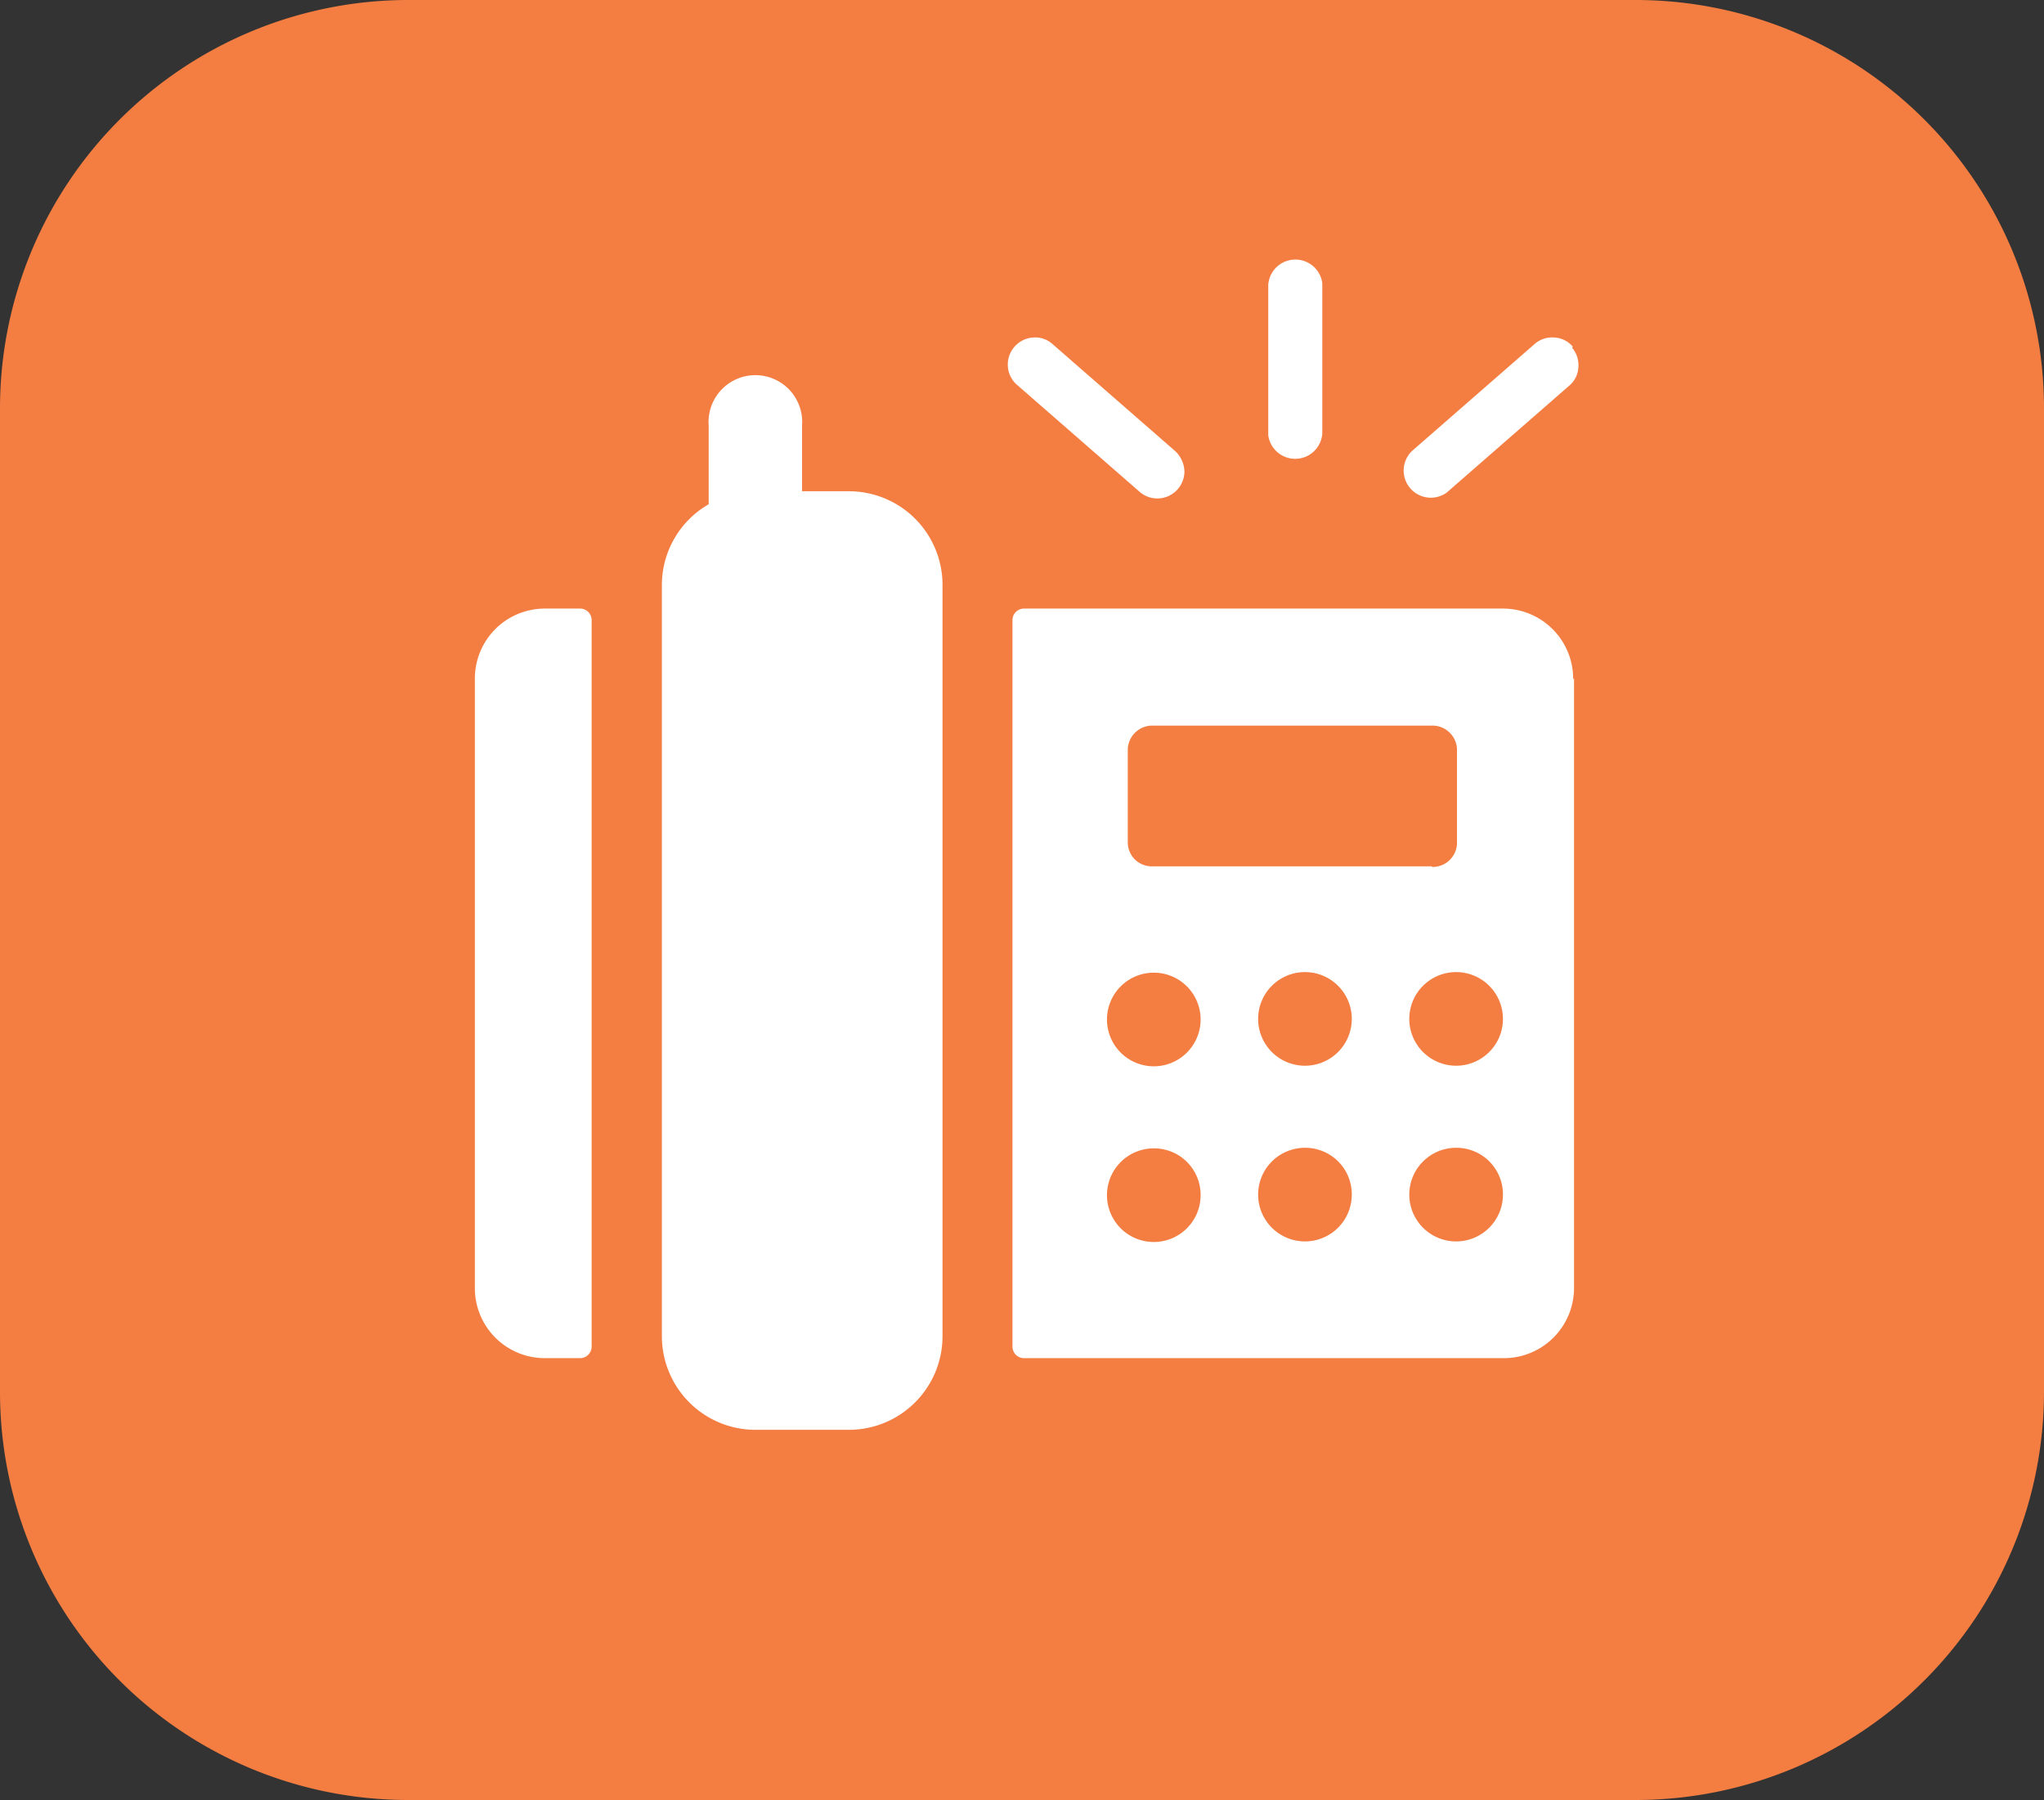 <svg id="Layer_1" data-name="Layer 1" xmlns="http://www.w3.org/2000/svg" width="70.72" height="62.29" viewBox="0 0 70.72 62.29"><rect x="0" y="0" width="70.72" height="62.29" fill="#333333" stroke="none"/><defs><style>.cls-1{fill:#f47d41;}.cls-2{fill:#fff;}</style></defs><path class="cls-1" d="M56.64,0H14.07A14.13,14.13,0,0,0,0,14.11V48.18A14.12,14.12,0,0,0,14.07,62.29H56.63a14.13,14.13,0,0,0,14.09-14.1V14.11A14.13,14.13,0,0,0,56.64,0Z" transform="translate(0)"/><path class="cls-2" d="M45.75,9.86V15a.94.94,0,0,1-1.87.06V9.86a.94.94,0,0,1,1.87-.06ZM54.42,12a.9.9,0,0,0-.64-.32.92.92,0,0,0-.69.23l-4.24,3.7a.94.94,0,0,0,1.2,1.44l0,0,4.24-3.7a.89.89,0,0,0,.32-.64.93.93,0,0,0-.22-.68Zm-18-.09a.9.9,0,0,0-.68-.23.94.94,0,0,0-.87,1,.92.92,0,0,0,.32.64l4.24,3.7a.93.93,0,0,0,.61.23.94.94,0,0,0,.94-.93,1,1,0,0,0-.32-.71ZM54.46,23.49v21.1A2.43,2.43,0,0,1,52,47H35.43a.4.4,0,0,1-.4-.4h0V21.46a.4.4,0,0,1,.4-.4H52a2.43,2.43,0,0,1,2.43,2.43ZM46.77,35.25a1.62,1.62,0,1,0-1.62,1.63,1.62,1.62,0,0,0,1.62-1.63Zm-1.62,4.47a1.62,1.62,0,1,0,1.62,1.62h0a1.61,1.61,0,0,0-1.62-1.62ZM49.54,30a.84.84,0,0,0,.87-.81V25.92a.85.85,0,0,0-.87-.81H39.89a.85.85,0,0,0-.87.81v3.25a.83.83,0,0,0,.87.81h9.65Zm-8,5.27a1.62,1.62,0,1,0-1.62,1.63,1.62,1.62,0,0,0,1.62-1.63Zm-1.62,4.47a1.62,1.62,0,1,0,1.62,1.62h0a1.61,1.61,0,0,0-1.62-1.62ZM52,35.25a1.62,1.62,0,1,0-1.62,1.63A1.62,1.62,0,0,0,52,35.25Zm-1.62,4.47A1.62,1.62,0,1,0,52,41.34h0a1.61,1.61,0,0,0-1.62-1.62ZM20.07,21.06H18.85a2.42,2.42,0,0,0-2.42,2.43v21.1A2.42,2.42,0,0,0,18.85,47h1.22a.4.4,0,0,0,.4-.4V21.46a.4.4,0,0,0-.4-.4ZM29.37,17H27.75V14.73a1.62,1.62,0,1,0-3.23,0v2.72a3.23,3.23,0,0,0-1.62,2.79v26a3.24,3.24,0,0,0,3.23,3.24h3.24a3.24,3.24,0,0,0,3.24-3.24h0v-26A3.24,3.24,0,0,0,29.37,17Z" transform="translate(0)"/></svg>